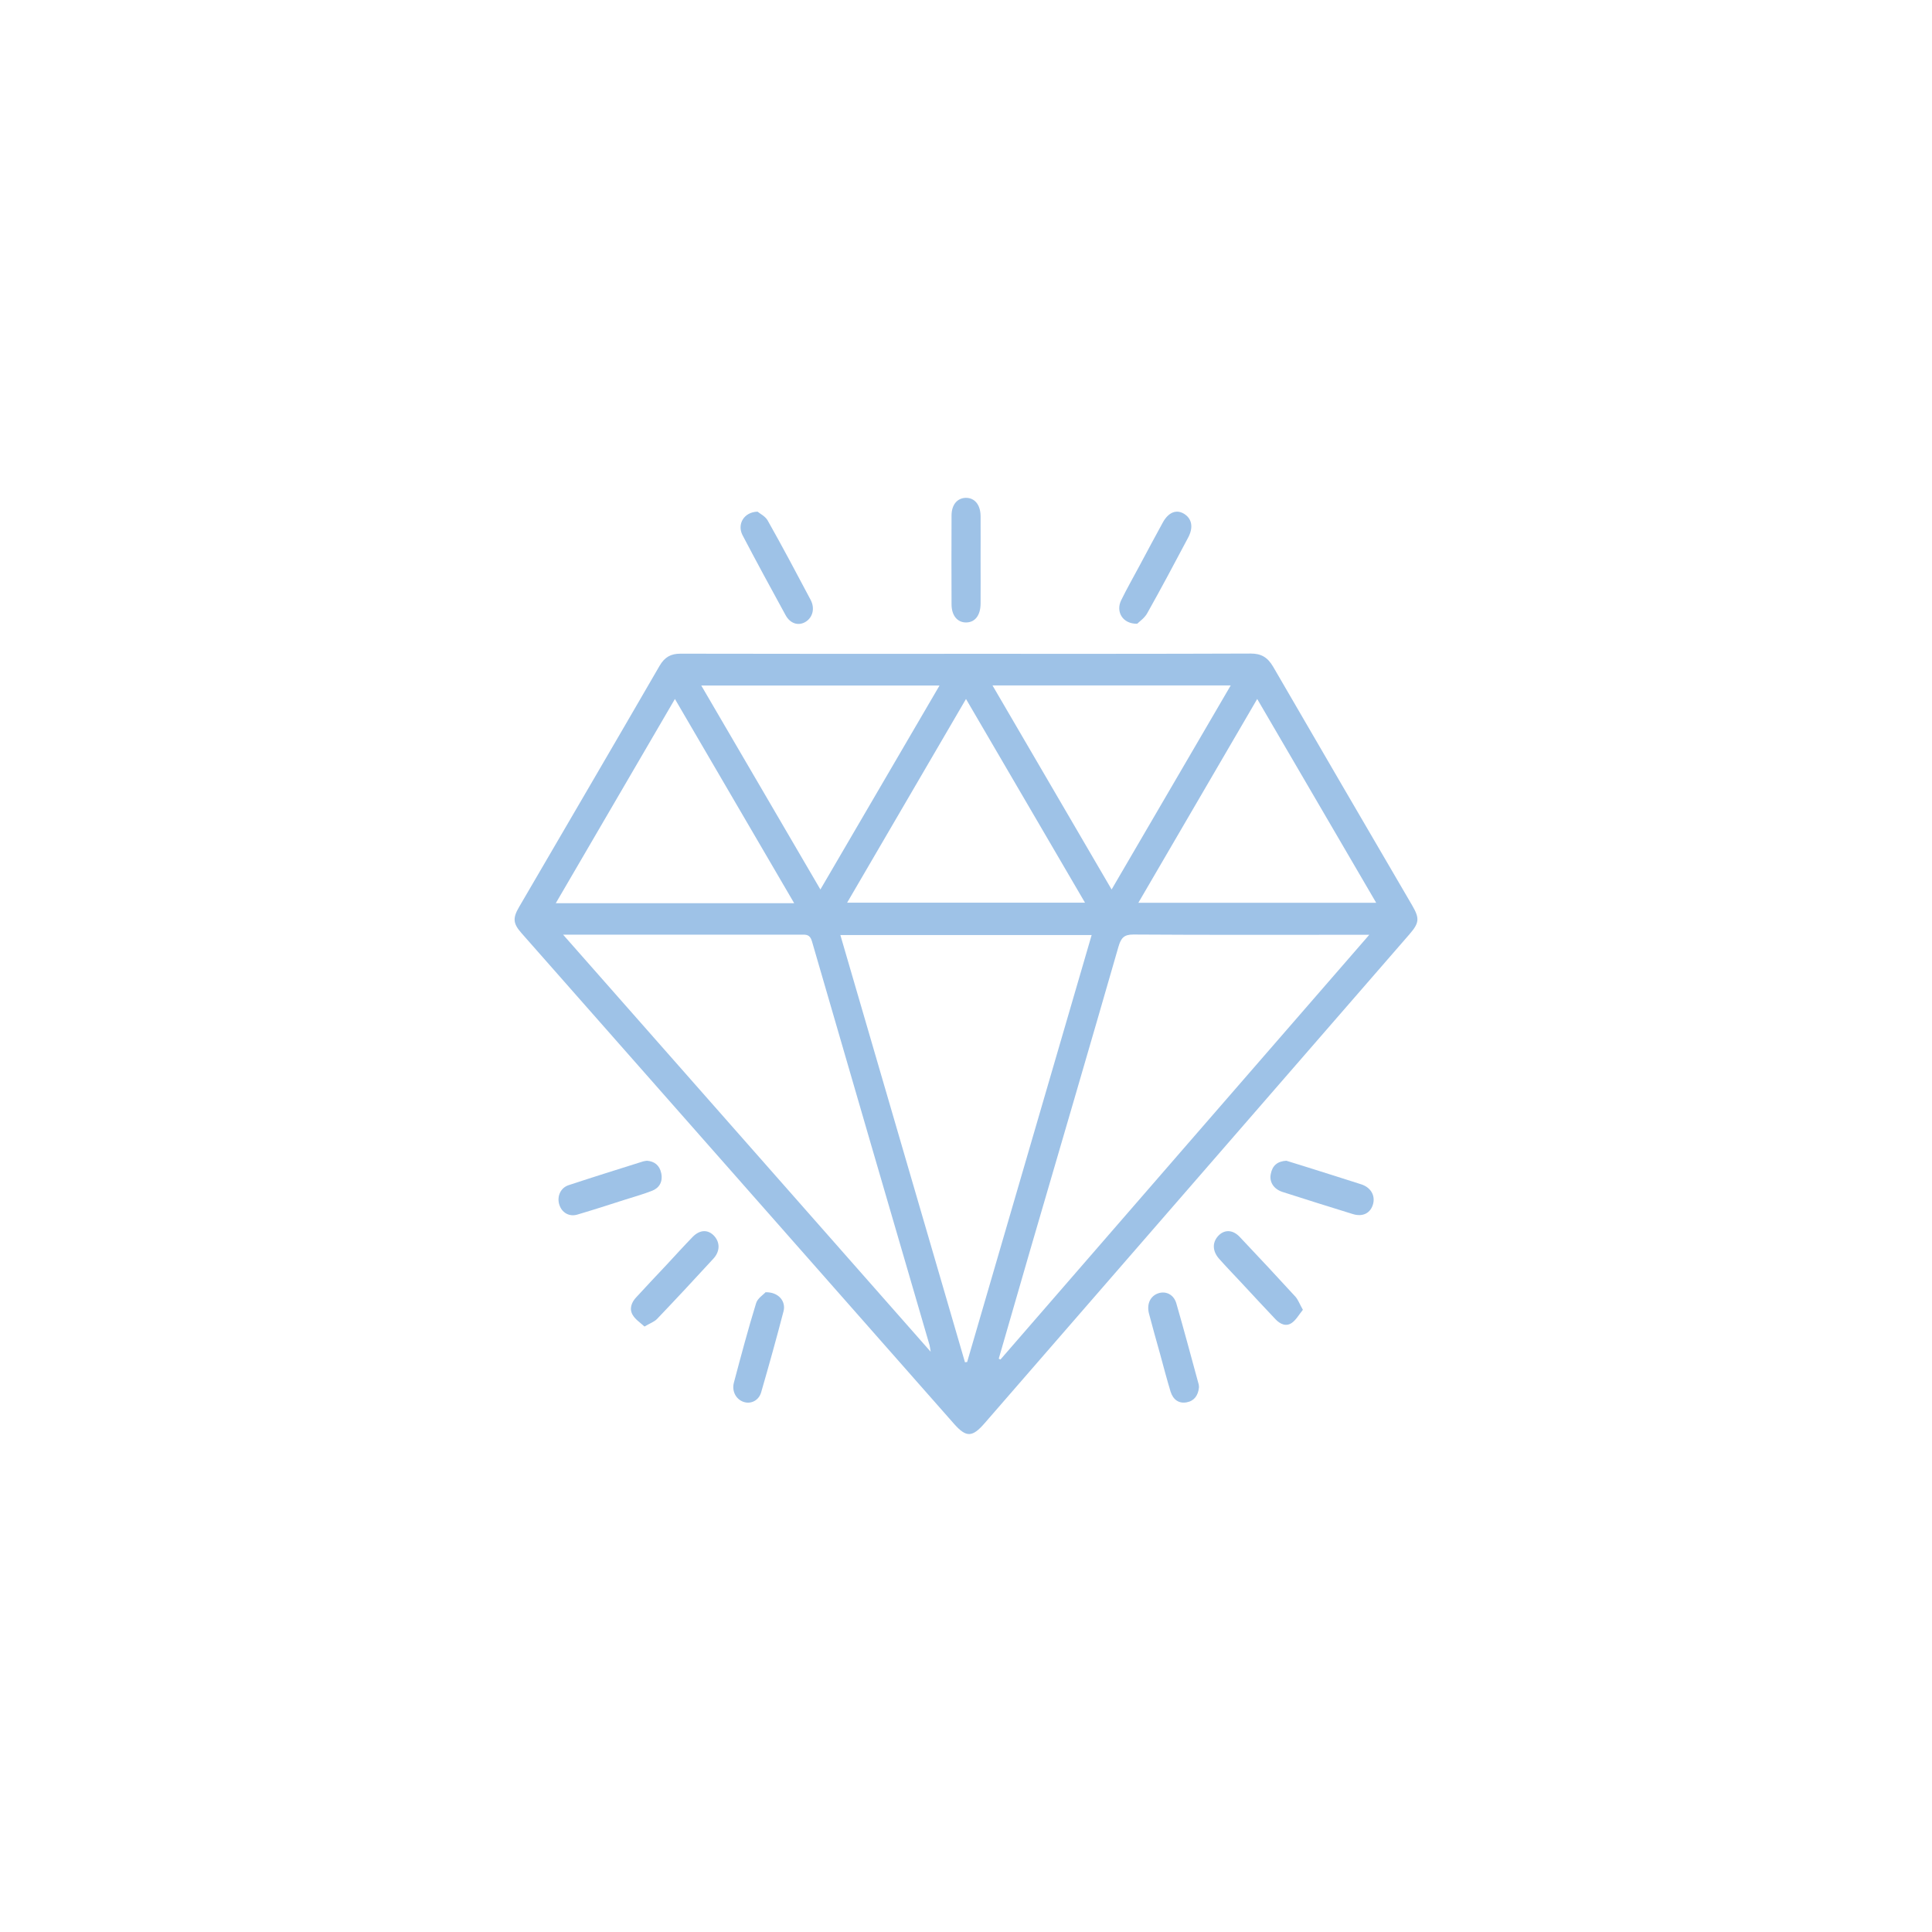 <?xml version="1.0" encoding="utf-8"?>
<!-- Generator: Adobe Illustrator 26.0.3, SVG Export Plug-In . SVG Version: 6.00 Build 0)  -->
<svg version="1.1" id="Layer_1" xmlns="http://www.w3.org/2000/svg" xmlns:xlink="http://www.w3.org/1999/xlink" x="0px" y="0px"
	 viewBox="0 0 151 151" style="enable-background:new 0 0 151 151;" xml:space="preserve">
<style type="text/css">
	.st0{fill:#9EC2E7;}
</style>
<path class="st0" d="M75.51,51.1c7.42,0,14.83,0.01,22.25-0.02c0.81,0,1.31,0.29,1.74,1.02c3.61,6.23,7.24,12.44,10.87,18.66
	c0.6,1.03,0.56,1.37-0.22,2.27C99.08,85.77,88.02,98.5,76.96,111.23c-0.97,1.12-1.44,1.13-2.39,0.06
	C63.3,98.5,52.03,85.71,40.75,72.92c-0.65-0.74-0.69-1.16-0.18-2.03c3.66-6.28,7.34-12.56,10.98-18.85c0.4-0.69,0.89-0.95,1.63-0.95
	C60.63,51.11,68.07,51.1,75.51,51.1z M75.42,106.47c0.06-0.01,0.12-0.01,0.17-0.02c3.24-11.11,6.48-22.22,9.73-33.37
	c-6.6,0-13.08,0-19.64,0C68.94,84.24,72.18,95.36,75.42,106.47z M78.06,106.19c0.04,0.02,0.09,0.04,0.13,0.07
	c9.57-11.03,19.14-22.05,28.83-33.2c-0.45,0-0.7,0-0.96,0c-5.83,0-11.66,0.02-17.49-0.02c-0.71,0-0.95,0.26-1.15,0.94
	c-2.28,7.92-4.6,15.83-6.91,23.74C79.7,100.53,78.88,103.36,78.06,106.19z M44.01,73.05c9.62,10.91,19.11,21.68,28.73,32.6
	c-0.06-0.32-0.06-0.42-0.09-0.52c-3.07-10.52-6.14-21.04-9.19-31.56c-0.16-0.56-0.47-0.52-0.85-0.52c-5.5,0-10.99,0-16.49,0
	C45.48,73.05,44.85,73.05,44.01,73.05z M54.81,53.58c3.13,5.36,6.2,10.61,9.31,15.94c3.14-5.38,6.2-10.62,9.31-15.94
	C67.19,53.58,61.07,53.58,54.81,53.58z M77.57,53.57c3.13,5.36,6.19,10.6,9.31,15.95c3.13-5.36,6.19-10.61,9.31-15.95
	C89.94,53.57,83.82,53.57,77.57,53.57z M62.07,70.59c-3.14-5.37-6.2-10.62-9.32-15.96c-3.14,5.38-6.2,10.63-9.31,15.96
	C49.7,70.59,55.81,70.59,62.07,70.59z M75.5,54.63c-3.14,5.38-6.2,10.62-9.29,15.92c6.24,0,12.37,0,18.59,0
	C81.69,65.23,78.63,59.99,75.5,54.63z M98.26,54.63c-3.14,5.39-6.21,10.64-9.29,15.93c6.26,0,12.38,0,18.59,0
	C104.45,65.23,101.39,59.99,98.26,54.63z"/>
<g>
	<path class="st0" d="M76.64,43.84c0,1.12,0.01,2.23,0,3.35c-0.01,0.9-0.43,1.45-1.12,1.46c-0.69,0.01-1.15-0.54-1.15-1.42
		c-0.01-2.31-0.01-4.62,0-6.93c0-0.85,0.44-1.37,1.11-1.39c0.69-0.01,1.15,0.53,1.16,1.42C76.65,41.51,76.64,42.67,76.64,43.84z"/>
	<path class="st0" d="M59.21,39.99c0.17,0.15,0.6,0.35,0.79,0.69c1.15,2.04,2.25,4.11,3.35,6.19c0.36,0.67,0.17,1.38-0.37,1.72
		c-0.55,0.35-1.21,0.17-1.58-0.51c-1.14-2.08-2.27-4.16-3.37-6.26C57.6,40.98,58.13,40.02,59.21,39.99z"/>
	<path class="st0" d="M88.88,48.75c-1.15,0.02-1.69-0.95-1.25-1.84c0.45-0.92,0.96-1.81,1.44-2.71c0.6-1.12,1.2-2.25,1.81-3.36
		c0.45-0.82,1.09-1.06,1.7-0.66c0.59,0.39,0.7,1.07,0.27,1.86c-1.04,1.96-2.08,3.92-3.17,5.86C89.47,48.3,89.06,48.57,88.88,48.75z"
		/>
	<path class="st0" d="M101.83,102.37c-0.3,0.37-0.53,0.79-0.86,1.02c-0.45,0.32-0.92,0.1-1.28-0.28c-0.91-0.96-1.81-1.93-2.71-2.9
		c-0.57-0.61-1.15-1.21-1.7-1.83c-0.52-0.59-0.54-1.25-0.09-1.76c0.47-0.53,1.14-0.54,1.7,0.05c1.47,1.55,2.92,3.11,4.36,4.68
		C101.46,101.59,101.58,101.93,101.83,102.37z"/>
	<path class="st0" d="M50.37,103.68c-0.33-0.31-0.7-0.54-0.91-0.89c-0.3-0.48-0.11-0.99,0.25-1.38c0.8-0.87,1.6-1.72,2.41-2.58
		c0.67-0.72,1.33-1.45,2.01-2.15c0.57-0.59,1.22-0.6,1.7-0.07c0.45,0.51,0.45,1.19-0.07,1.76c-1.46,1.59-2.93,3.17-4.42,4.73
		C51.1,103.33,50.77,103.44,50.37,103.68z"/>
	<path class="st0" d="M100.54,90.72c0.39,0.12,0.84,0.26,1.29,0.4c1.52,0.48,3.03,0.95,4.55,1.44c0.75,0.24,1.11,0.86,0.94,1.53
		c-0.19,0.72-0.8,1.04-1.58,0.8c-1.84-0.57-3.67-1.14-5.5-1.73c-0.69-0.22-1.05-0.79-0.92-1.4C99.44,91.1,99.84,90.76,100.54,90.72z
		"/>
	<path class="st0" d="M50.56,90.72c0.58,0.04,0.99,0.35,1.12,0.97c0.14,0.67-0.15,1.16-0.72,1.38c-0.69,0.27-1.4,0.47-2.1,0.69
		c-1.24,0.4-2.49,0.8-3.74,1.17c-0.64,0.19-1.22-0.16-1.41-0.79c-0.19-0.62,0.09-1.3,0.73-1.51c1.94-0.64,3.89-1.25,5.83-1.86
		C50.36,90.74,50.46,90.74,50.56,90.72z"/>
	<path class="st0" d="M59.83,101c1.01-0.03,1.61,0.7,1.41,1.48c-0.55,2.12-1.14,4.23-1.75,6.34c-0.19,0.65-0.81,0.94-1.37,0.75
		c-0.59-0.2-0.94-0.83-0.76-1.51c0.55-2.07,1.1-4.14,1.73-6.19C59.2,101.47,59.67,101.19,59.83,101z"/>
	<path class="st0" d="M93.71,108.42c-0.06,0.64-0.37,1.07-0.95,1.18c-0.62,0.12-1.07-0.2-1.27-0.83c-0.3-0.99-0.56-1.99-0.83-2.98
		c-0.29-1.04-0.59-2.09-0.86-3.13c-0.19-0.75,0.11-1.37,0.73-1.58c0.6-0.2,1.21,0.1,1.41,0.79c0.6,2.08,1.16,4.18,1.73,6.27
		C93.7,108.22,93.7,108.32,93.71,108.42z"/>
</g>
</svg>
